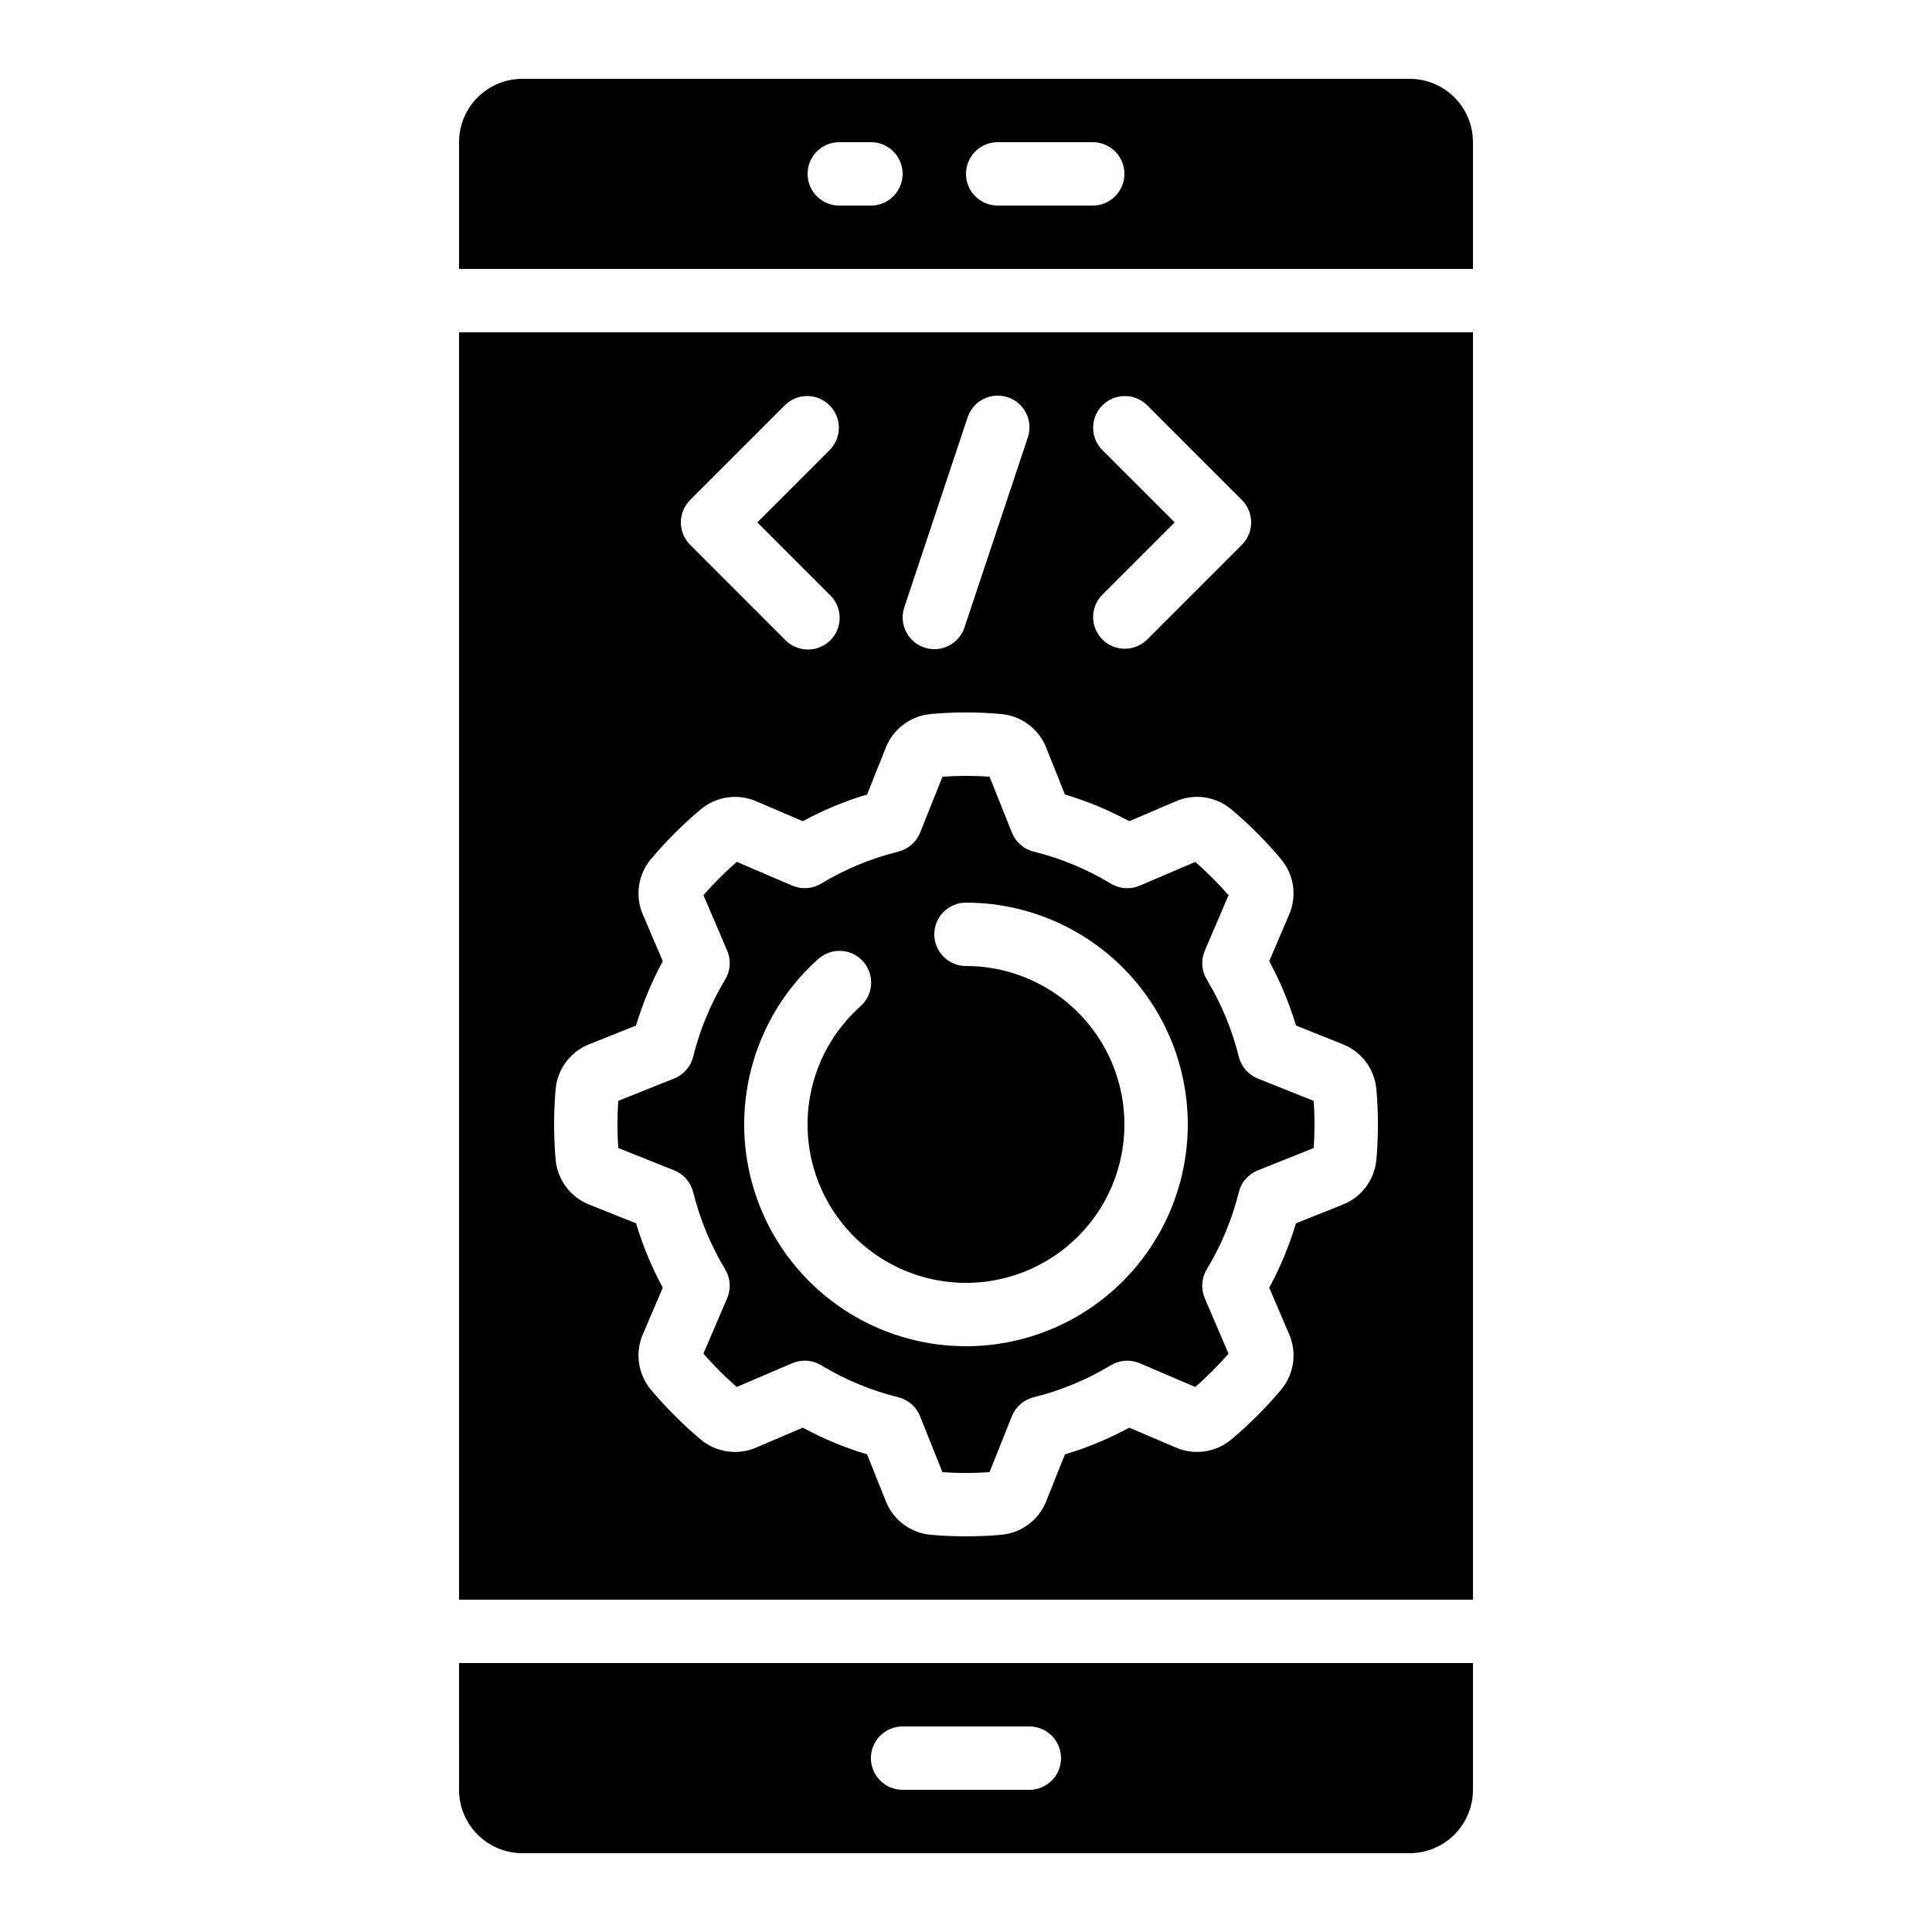 <?xml version="1.0" encoding="UTF-8"?>
<!-- Uploaded to: ICON Repo, www.iconrepo.com, Generator: ICON Repo Mixer Tools -->
<svg fill="#000000" width="800px" height="800px" version="1.1" viewBox="144 144 512 512" xmlns="http://www.w3.org/2000/svg">
 <g>
  <path d="m534.35 232.06h-268.7v335.87h268.7zm-98.301 31.125c-3.184-3.293-3.137-8.531 0.102-11.77 3.238-3.238 8.477-3.285 11.77-0.102l25.191 25.191c3.277 3.277 3.277 8.594 0 11.871l-25.191 25.191c-3.293 3.184-8.531 3.137-11.77-0.102-3.238-3.238-3.285-8.477-0.102-11.773l19.254-19.254zm-52.406 41.789 16.793-50.383v0.004c1.469-4.402 6.227-6.789 10.633-5.32 4.406 1.465 6.789 6.223 5.324 10.629l-16.793 50.383-0.004-0.004c-1.465 4.406-6.223 6.789-10.629 5.324s-6.789-6.223-5.324-10.629zm-56.754-28.473 25.191-25.191v0.004c3.293-3.184 8.531-3.137 11.77 0.102 3.238 3.238 3.285 8.477 0.102 11.77l-19.254 19.254 19.254 19.254c1.621 1.566 2.547 3.715 2.566 5.969 0.02 2.25-0.867 4.418-2.461 6.012-1.594 1.59-3.758 2.477-6.012 2.457-2.25-0.02-4.402-0.941-5.965-2.562l-25.191-25.191c-3.277-3.277-3.277-8.594 0-11.871zm181.86 174.87c-0.496 5.332-3.957 9.93-8.941 11.879l-12.359 4.945-0.004 0.004c-1.773 5.91-4.148 11.625-7.086 17.051l5.246 12.27h0.004c2.152 4.91 1.344 10.613-2.082 14.734-2.008 2.394-4.121 4.699-6.34 6.91-2.207 2.215-4.516 4.332-6.894 6.324-4.125 3.441-9.836 4.254-14.754 2.102l-12.27-5.246v-0.004c-5.426 2.938-11.141 5.312-17.051 7.086l-4.945 12.359v0.004c-1.953 4.992-6.562 8.453-11.898 8.941-3.082 0.285-6.231 0.41-9.371 0.41s-6.289-0.125-9.387-0.41h-0.004c-5.332-0.492-9.93-3.953-11.879-8.941l-4.945-12.359v-0.004c-5.914-1.773-11.625-4.148-17.055-7.086l-12.27 5.246v0.004c-4.91 2.156-10.617 1.352-14.734-2.082-2.394-2.008-4.699-4.121-6.91-6.34-2.215-2.207-4.332-4.516-6.324-6.894-3.441-4.121-4.254-9.836-2.098-14.754l5.246-12.27c-2.934-5.426-5.309-11.141-7.086-17.051l-12.359-4.945v-0.004c-4.996-1.949-8.457-6.559-8.945-11.898-0.285-3.078-0.41-6.227-0.41-9.367s0.125-6.289 0.41-9.387v-0.004c0.496-5.332 3.957-9.93 8.945-11.879l12.359-4.945c1.777-5.914 4.152-11.625 7.086-17.055l-5.246-12.27c-2.152-4.91-1.348-10.613 2.082-14.734 2.008-2.394 4.121-4.699 6.34-6.91 2.207-2.215 4.516-4.332 6.894-6.324h-0.004c4.133-3.449 9.863-4.262 14.789-2.09l12.234 5.238c5.43-2.938 11.141-5.309 17.055-7.086l4.945-12.359c1.953-4.996 6.559-8.457 11.898-8.945 6.238-0.578 12.52-0.578 18.758 0 5.332 0.496 9.93 3.957 11.883 8.945l4.945 12.359c5.91 1.777 11.625 4.148 17.051 7.086l12.27-5.246c4.906-2.172 10.621-1.363 14.738 2.082 2.394 2.008 4.699 4.121 6.91 6.34 2.211 2.215 4.32 4.519 6.332 6.91h-0.004c3.438 4.117 4.25 9.824 2.094 14.734l-5.246 12.27h-0.004c2.938 5.43 5.312 11.141 7.086 17.055l12.359 4.945h0.004c4.992 1.953 8.453 6.559 8.941 11.898 0.285 3.082 0.41 6.231 0.41 9.371s-0.125 6.289-0.41 9.387z"/>
  <path d="m477.33 429.82c-2.512-1.004-4.387-3.16-5.035-5.785-1.785-7.203-4.644-14.098-8.484-20.449-1.395-2.312-1.59-5.156-0.527-7.641l6.297-14.703c-1.371-1.578-2.793-3.102-4.266-4.566-1.469-1.477-2.996-2.906-4.559-4.266l-14.711 6.297c-2.484 1.062-5.328 0.867-7.641-0.527-6.352-3.84-13.246-6.703-20.445-8.488-2.629-0.648-4.785-2.527-5.785-5.039l-5.93-14.82c-4.156-0.293-8.324-0.293-12.477 0l-5.93 14.82c-1.004 2.512-3.156 4.391-5.785 5.039-7.207 1.781-14.102 4.641-20.453 8.48-2.316 1.395-5.16 1.59-7.644 0.527l-14.711-6.297c-1.562 1.359-3.09 2.789-4.559 4.266-1.469 1.477-2.906 2.996-4.266 4.559l6.297 14.711c1.066 2.484 0.867 5.328-0.527 7.641-3.84 6.352-6.703 13.246-8.488 20.449-0.648 2.625-2.527 4.781-5.039 5.785l-14.82 5.93c-0.141 2.078-0.211 4.16-0.211 6.246 0 2.082 0.066 4.199 0.211 6.238l14.82 5.93v-0.004c2.512 1.004 4.391 3.16 5.039 5.785 1.785 7.203 4.644 14.098 8.48 20.449 1.395 2.312 1.59 5.156 0.527 7.641l-6.297 14.711c1.359 1.562 2.789 3.09 4.266 4.559 1.477 1.469 2.996 2.906 4.559 4.266l14.711-6.297c2.484-1.062 5.328-0.867 7.641 0.527 6.352 3.84 13.246 6.703 20.449 8.492 2.625 0.648 4.781 2.523 5.785 5.035l5.93 14.82h-0.004c4.156 0.297 8.324 0.297 12.48 0l5.93-14.82h-0.004c1.004-2.512 3.16-4.387 5.785-5.035 7.207-1.785 14.102-4.644 20.457-8.484 2.312-1.395 5.156-1.59 7.641-0.527l14.711 6.297c1.562-1.359 3.09-2.789 4.559-4.266 1.469-1.477 2.906-2.996 4.266-4.559l-6.297-14.711c-1.062-2.484-0.867-5.328 0.527-7.641 3.84-6.352 6.703-13.246 8.492-20.445 0.648-2.629 2.523-4.785 5.035-5.789l14.82-5.93c0.141-2.074 0.211-4.156 0.211-6.242 0-2.082-0.066-4.199-0.211-6.238zm-77.332 70.945c-15.969 0-31.246-6.496-42.324-17.996-11.078-11.496-17.004-27.004-16.414-42.961 0.594-15.953 7.648-30.984 19.547-41.629 1.656-1.508 3.848-2.297 6.086-2.184 2.238 0.113 4.336 1.117 5.832 2.785 1.492 1.672 2.258 3.867 2.125 6.106-0.133 2.234-1.156 4.324-2.84 5.805-9.832 8.793-14.961 21.695-13.848 34.836 1.113 13.145 8.336 25 19.508 32.016 11.168 7.012 24.984 8.371 37.309 3.664 12.32-4.707 21.715-14.93 25.363-27.602 3.648-12.676 1.133-26.328-6.801-36.867-7.934-10.539-20.355-16.734-33.543-16.734-4.641 0-8.398-3.762-8.398-8.398 0-4.637 3.758-8.398 8.398-8.398 20.996 0 40.402 11.203 50.902 29.391s10.5 40.594 0 58.777c-10.5 18.188-29.906 29.391-50.902 29.391z"/>
  <path d="m534.35 181.68c0-4.453-1.77-8.723-4.918-11.875-3.148-3.148-7.422-4.918-11.875-4.918h-235.11c-4.453 0-8.723 1.77-11.875 4.918-3.148 3.152-4.918 7.422-4.918 11.875v33.59h268.7zm-159.54 16.797h-8.398c-4.637 0-8.395-3.762-8.395-8.398s3.758-8.398 8.395-8.398h8.398c4.637 0 8.395 3.762 8.395 8.398s-3.758 8.398-8.395 8.398zm58.777 0h-25.191c-4.637 0-8.395-3.762-8.395-8.398s3.758-8.398 8.395-8.398h25.191c4.637 0 8.398 3.762 8.398 8.398s-3.762 8.398-8.398 8.398z"/>
  <path d="m265.65 618.32c0 4.453 1.77 8.727 4.918 11.875 3.152 3.148 7.422 4.918 11.875 4.918h235.11c4.453 0 8.727-1.77 11.875-4.918 3.148-3.148 4.918-7.422 4.918-11.875v-33.586h-268.7zm117.55-16.793h33.59c4.637 0 8.395 3.758 8.395 8.395s-3.758 8.398-8.395 8.398h-33.59c-4.637 0-8.395-3.762-8.395-8.398s3.758-8.395 8.395-8.395z"/>
 </g>
</svg>